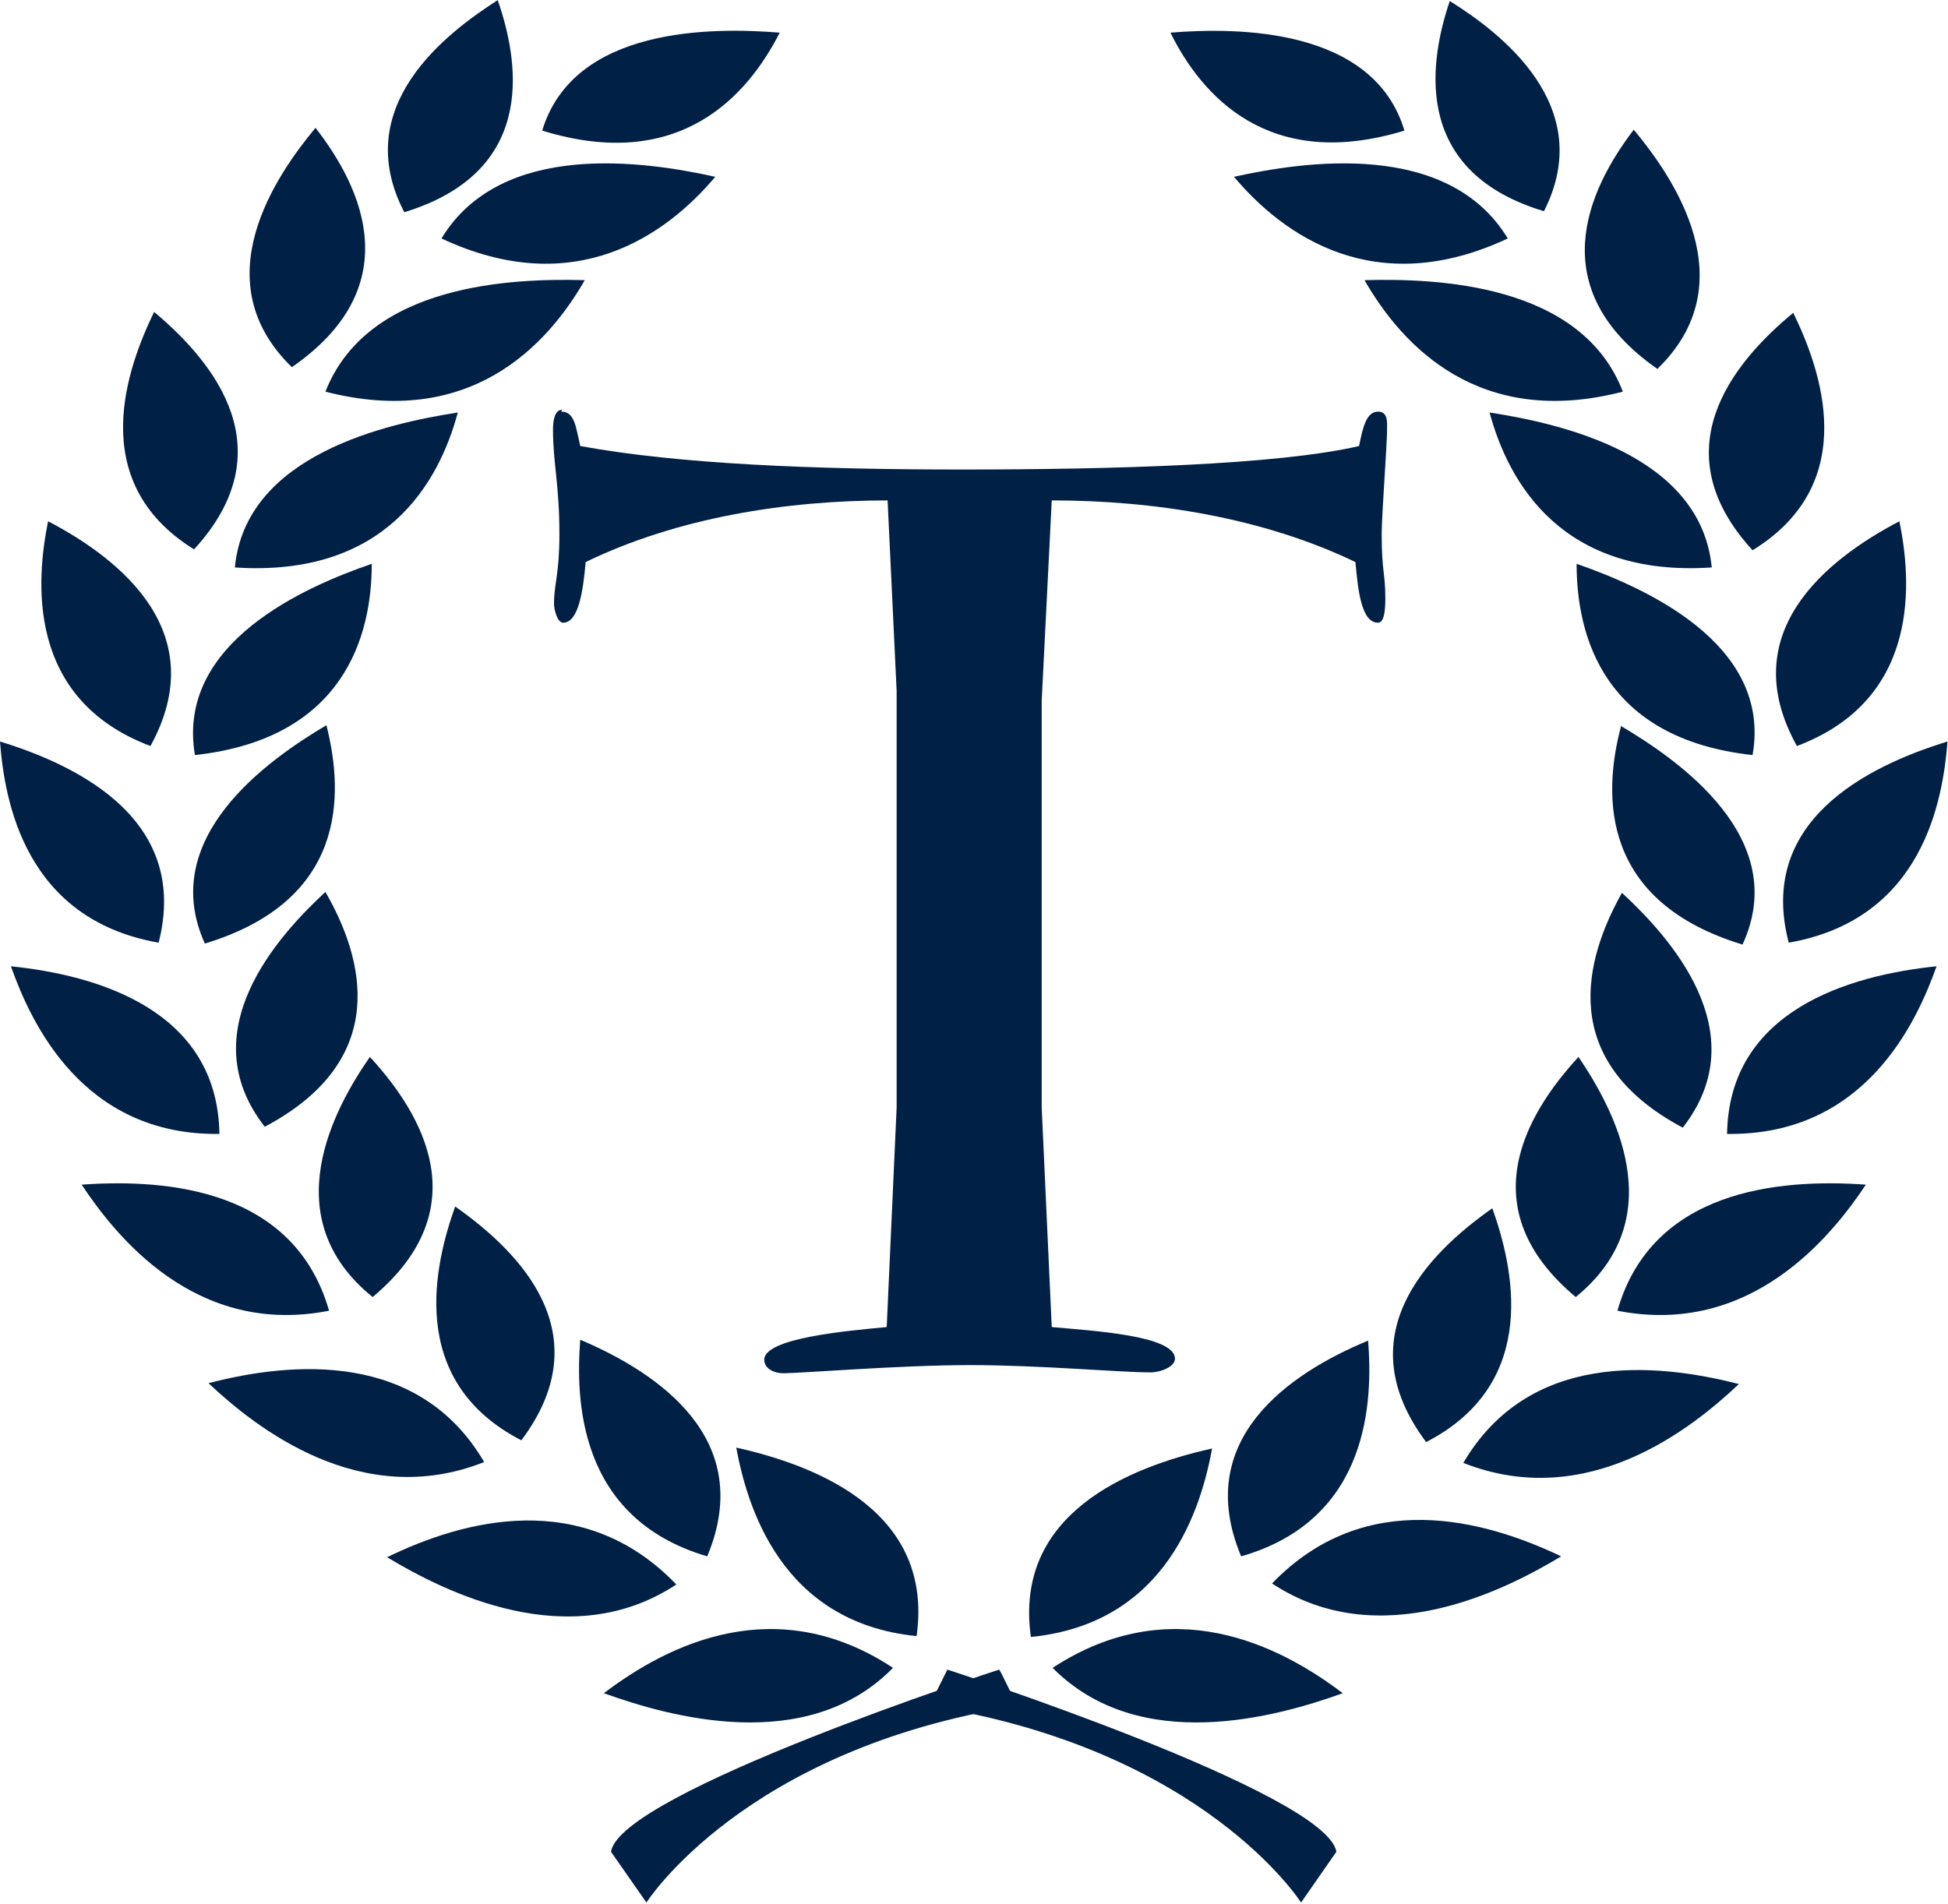 <svg version="1.2" xmlns="http://www.w3.org/2000/svg" viewBox="0 0 1551 1516" width="1551" height="1516">
	<title>TOWN_BIG</title>
	<style>
		.s0 { fill: #002046 } 
	</style>
	<path id="path392" class="s0" d="m251.2 101.8c-31.8 38.3-89.5 122-18.8 190.6 91.7-63.5 57.1-141.5 18.8-190.6z"/>
	<path id="path393" class="s0" d="m396.3 0.1c-40.4 25.9-118.4 84.4-74.4 168.9 101.8-31.1 93.9-112.6 74.4-168.9z"/>
	<path id="path394" class="s0" d="m465.6 223.1c-56.3-1.5-172.5 2.2-206.5 88.8 114.8 29.6 176.2-36.1 206.5-88.8z"/>
	<path id="path395" class="s0" d="m569.5 140.8c-55.5-12.3-170.3-29.6-218 49.1 106.2 49.8 179.1-2.9 218-49.1z"/>
	<path id="path396" class="s0" d="m122.7 248.4c-20.9 43.3-55.6 134.9 31.8 189.1 72.2-78.7 17.3-148-31.8-189.1z"/>
	<path id="path397" class="s0" d="m364.5 328.5c-55.5 8.6-168.9 33.2-177.5 123.4 119.8 7.9 162.4-67.1 177.5-123.4z"/>
	<path id="path398" class="s0" d="m38.3 415.1c-9.4 46.2-18.1 141.5 81.5 179 49.1-89.5-22.3-148-81.5-179z"/>
	<path id="path399" class="s0" d="m296 449c-52.7 18.1-156 62.8-140.8 152.3 118.4-13 140.8-94.5 140.8-152.3z"/>
	<path id="path400" class="s0" d="m0 590.5c3.6 46.9 19.5 141.5 126.3 160.2 24.6-96-60.6-140-126.3-160.2z"/>
	<path id="path401" class="s0" d="m259.9 577.5c-46.2 27.4-135 89.5-96.8 173.9 111.9-33.9 111.2-116.9 96.8-173.9z"/>
	<path id="path402" class="s0" d="m8.7 769.5c15.8 44.7 57 135 166 133.5-1.5-98.1-96-126.3-166-133.5z"/>
	<path id="path403" class="s0" d="m259.1 710.3c-37.5 34.7-107.5 111.2-48.3 187 101-53.5 78.7-134.3 48.3-187z"/>
	<path id="path404" class="s0" d="m65 943.4c27.4 41.2 90.9 121.3 197 100.4-27.4-96-127-105.4-197-100.4z"/>
	<path id="path405" class="s0" d="m294.5 841.7c-28.1 40.4-76.5 127.7 2.2 191.2 83.7-70 40.4-145-2.2-191.2z"/>
	<path id="path406" class="s0" d="m166 1101.5c37.6 35.4 121.3 101.8 219.5 62.8-52-88.8-153.1-80.1-219.5-62.8z"/>
	<path id="path407" class="s0" d="m362.4 960.8c-15.9 44.7-39.7 138.6 52.7 186.2 62.8-83.7 0.7-148.7-52.7-186.2z"/>
	<path id="path408" class="s0" d="m308.2 1240.1c45.5 27.4 145.1 78 230.3 21.7-74.3-77.3-169.6-51.3-230.3-21.7z"/>
	<path id="path409" class="s0" d="m462 1066.9c-3.6 46.9-2.2 142.2 101.1 172.5 38.9-93.1-38.3-145.8-101.1-172.5z"/>
	<path id="path410" class="s0" d="m480.8 1348.4c51.9 18.7 161.7 49.8 230.2-20.2-93.1-61.4-179-18.8-230.2 20.2z"/>
	<path id="path411" class="s0" d="m586.2 1152.8c8.6 46.2 35.3 139.3 143.6 150.1 13.7-97.4-75.8-135-143.6-150.1z"/>
	<path id="path412" class="s0" d="m1300.8 103.3c31.8 38.2 89.5 122 18.8 190.5-91-63.5-56.3-141.4-18.8-190.5z"/>
	<path id="path413" class="s0" d="m1154.3 0.8c40.4 25.2 117.6 83.7 75 167.4-101-30.3-93.8-111.8-75-167.4z"/>
	<path id="path414" class="s0" d="m1086.4 223.1c56.3-1.5 172.5 2.2 205.7 88.8-114 29.6-175.4-36.1-205.7-88.8z"/>
	<path id="path415" class="s0" d="m982.5 140.8c55.5-12.3 170.3-29.6 218 49.1-106.2 49.8-179.1-2.9-218-49.1z"/>
	<path id="path416" class="s0" d="m1427.8 249.1c21 43.3 55.6 135-32.4 189.1-72.2-78.7-17.4-148 32.4-189.1z"/>
	<path id="path417" class="s0" d="m1186 328.5c55.6 8.6 168.2 33.2 176.9 123.4-119.1 7.9-161.7-67.1-176.9-123.4z"/>
	<path id="path418" class="s0" d="m1512.3 415.1c9.4 46.2 18 141.5-81.6 179-49.8-89.5 22.4-148 81.6-179z"/>
	<path id="path419" class="s0" d="m1255.3 449c52 18.1 155.9 62.8 140.1 152.3-118.4-13-140.1-94.5-140.1-152.3z"/>
	<path id="path420" class="s0" d="m1550.6 590.5c-3.7 46.9-19.5 141.5-126.4 160.2-25.2-96 60.7-140 126.4-160.2z"/>
	<path id="path421" class="s0" d="m1290.7 578.2c46.2 27.4 135.7 89.5 96.7 174-111.9-34-111.9-117-96.7-174z"/>
	<path id="path422" class="s0" d="m1541.9 769.5c-15.9 44.7-57 135-166.8 133.5 1.5-98.1 96.8-126.3 166.8-133.5z"/>
	<path id="path423" class="s0" d="m1291.4 711c37.5 34.7 107.6 111.2 48.4 187-100.4-53.4-78-134.3-48.4-187z"/>
	<path id="path424" class="s0" d="m1485.6 943.4c-27.4 41.2-91.7 121.3-197.8 100.4 27.4-96 127.8-105.4 197.8-100.4z"/>
	<path id="path425" class="s0" d="m1256.8 841.7c27.4 40.4 75.8 127.7-2.2 191.2-83.7-70-40.4-145 2.2-191.2z"/>
	<path id="path426" class="s0" d="m1384.5 1102.2c-37.5 35.4-120.5 101.8-219.4 62.8 52-88.7 152.3-80.1 219.4-62.8z"/>
	<path id="path427" class="s0" d="m1188.2 962.2c15.9 44.8 39.7 138.6-52.7 186.2-62.8-83.7-0.7-148.7 52.7-186.2z"/>
	<path id="path428" class="s0" d="m1243 1239.4c-45.4 27.4-145.1 77.9-230.2 21.6 74.3-77.2 169.6-50.5 230.2-21.6z"/>
	<path id="path429" class="s0" d="m1089.3 1067.6c3.6 46.2 2.2 142.2-101.1 171.8-39-93.1 38.3-145.8 101.1-171.8z"/>
	<path id="path430" class="s0" d="m1069.1 1348.4c-52 18.7-161.7 49.8-231-20.2 93.8-61.4 179.7-18.8 231 20.2z"/>
	<path id="path431" class="s0" d="m965.1 1153.5c-8.6 46.2-35.3 139.3-144.3 150.1-13.8-97.4 76.5-135 144.3-150.1z"/>
	<path id="path432" class="s0" d="m931.9 26c52.7-4.3 161.7-4.3 186.3 78-108.3 33.2-161.7-28.2-186.3-78z"/>
	<path id="path433" class="s0" d="m620.8 26c-53.4-4.3-163.9-5-189.1 78 109.7 33.9 163.8-28.2 189.1-78z"/>
	<path id="path434" class="s0" d="m795.5 1329.6c0 0-302.5 98.2-309 145.1l28.2 40.4c0 0 77.2-122 295.2-156.6 0 0-13.7-28.9-14.4-28.9z"/>
	<path id="path435" class="s0" d="m754.3 1329.6c0 0 302.5 98.2 309.7 145.1l-28.1 40.4c0 0-77.3-122-296-156.6z"/>
	<path id="path436" class="s0" d="m446.8 327.8c10.9 0 11.6 12.2 15.2 27.4 78.7 14.4 185.5 18.7 303.9 18.7 119.1 0 251.2-3.6 316.2-18.7 2.9-14.5 5.7-27.4 15.1-27.4 8 0 7.2 8.6 7.2 13.7 0 13-4.3 68.5-4.3 83.7 0 30.3 2.9 31 2.9 51.2 0 8.7-0.7 19.5-5.8 19.5-13 0-15.9-24.5-18-48.3-73.6-35.4-160.3-49.1-241.8-49.1l-8 159.5v324.1l8 174.7c31 2.9 98.1 6.5 98.1 25.2 0 6.5-11.5 10.9-19.5 10.9-24.5 0-88-5.8-143.6-5.8-55.6 0-135 6.5-148.7 6.5-7.2 0-15.2-3.6-15.2-10.8 0-17.4 67.2-23.1 97.5-26l7.9-174.7v-332l-7.2-151.6c-80.8 0-167.5 13.7-240.4 49.1-2.1 23.8-5.8 48.3-18 48.3-4.4 0-7.2-10.1-7.2-15.1 0-15.9 4.3-23.1 4.3-55.6 0-39-5.1-56.3-5.1-83 0-5.8 0.8-15.9 7.3-15.9z"/>
</svg>